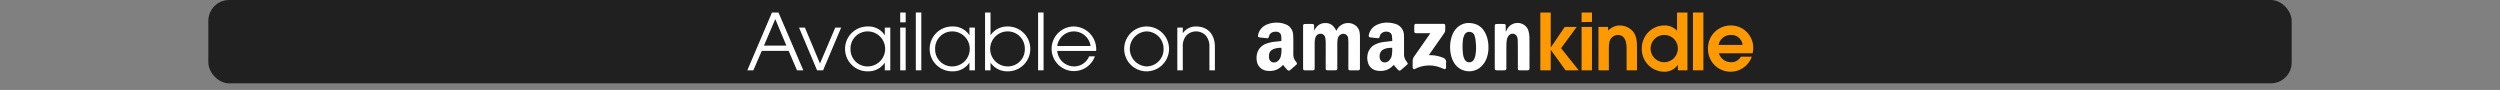 <svg id="Calque_1" data-name="Calque 1" xmlns="http://www.w3.org/2000/svg" viewBox="0 0 960 34.53">
  <rect x="0" y="0" width="960" height="34.53" fill="#808080" stroke="none"/>
  <defs>
    <style>
      .cls-1, .cls-3 {
        fill: #fff;
      }

      .cls-1 {
        opacity: 0;
      }

      .cls-2 {
        opacity: 0.75;
      }

      .cls-4 {
        fill: #f90;
      }
    </style>
  </defs>
  <title>button_amazon_ebook_vol_1_bookshop_menu</title>
  <rect class="cls-1" width="960" height="32"/>
  <rect class="cls-2" x="80" width="800" height="32" rx="8" ry="8"/>
  <g>
    <path class="cls-3" d="M513.141,19.879c.1-.2.174-.33.239-.461a4.825,4.825,0,0,1,7.354-1.455,4.019,4.019,0,0,1,1.379,2.606,12.039,12.039,0,0,1,.107,1.553q.007,5.988-.007,11.975c0,.084,0,.168,0,.252a.621.621,0,0,1-.672.651c-.033,0-.067,0-.1,0-.973,0-1.946.005-2.918,0-.57,0-.748-.185-.753-.761-.008-.839,0-1.677,0-2.516,0-2.432.011-4.864.007-7.3,0-.536-.019-1.074-.065-1.608a1.883,1.883,0,0,0-2.978-1.487,2.023,2.023,0,0,0-.945,1.2,5.876,5.876,0,0,0-.21,1.184c-.045.685-.053,1.374-.054,2.061q-.008,4.076,0,8.151a4.488,4.488,0,0,1-.011.5.55.55,0,0,1-.587.564q-1.635.023-3.27,0a.572.572,0,0,1-.581-.578,4.018,4.018,0,0,1-.007-.452c0-3.187.015-6.374,0-9.56a9.274,9.274,0,0,0-.157-1.848,1.839,1.839,0,0,0-2.5-1.466,1.893,1.893,0,0,0-1.273,1.318,6.75,6.75,0,0,0-.3,2.033c-.019.57-.009,1.14-.009,1.711q0,3.874,0,7.749c0,.117,0,.235,0,.352-.013.556-.2.736-.767.752h-.05c-.939,0-1.879,0-2.818,0-.631,0-.807-.18-.808-.81q0-2.893,0-5.787,0-5.057,0-10.114c0-.117,0-.235,0-.352.016-.5.206-.7.7-.732.05,0,.1,0,.151,0,.855,0,1.711-.006,2.566,0,.625.006.814.2.819.812,0,.58,0,1.161.055,1.765a5.466,5.466,0,0,1,1.665-2.154,4.35,4.35,0,0,1,2.558-.769,4.117,4.117,0,0,1,2.6.773A5.776,5.776,0,0,1,513.141,19.879Z" transform="translate(0 -8)"/>
    <path class="cls-3" d="M492.019,23.755a16.7,16.7,0,0,0-.013-1.871,1.838,1.838,0,0,0-1.813-1.7,4.029,4.029,0,0,0-1.289.117,2.193,2.193,0,0,0-1.6,1.591,3.377,3.377,0,0,1-.117.384.582.582,0,0,1-.674.4c-.917-.095-1.833-.19-2.749-.3-.635-.076-.8-.331-.653-.968a5.485,5.485,0,0,1,3.271-3.948,9.6,9.6,0,0,1,4.42-.745,8.4,8.4,0,0,1,2.7.555,4.477,4.477,0,0,1,3.067,4.141c.045.668.065,1.339.068,2.009.008,1.794.019,3.588-.007,5.382a4.145,4.145,0,0,0,.893,2.71,4.553,4.553,0,0,1,.375.534.581.581,0,0,1-.142.844c-.756.663-1.525,1.312-2.277,1.98a.752.752,0,0,1-1.115-.009c-.4-.446-.814-.887-1.208-1.341a7.083,7.083,0,0,1-.426-.612c-.162.146-.3.263-.424.384a6.437,6.437,0,0,1-2.852,1.719,7.612,7.612,0,0,1-3.143.137,4.392,4.392,0,0,1-3.731-3.99,6.761,6.761,0,0,1,.138-2.6,5.512,5.512,0,0,1,3.659-3.843,14.374,14.374,0,0,1,3.334-.71C490.475,23.919,491.239,23.841,492.019,23.755Zm.046,2.6a8.571,8.571,0,0,0-2.814.4,4.1,4.1,0,0,0-.636.3,2.446,2.446,0,0,0-1.272,1.78,4.848,4.848,0,0,0-.009,1.5,1.859,1.859,0,0,0,2.214,1.617,2.37,2.37,0,0,0,1.247-.608,3.583,3.583,0,0,0,.938-1.41A10.026,10.026,0,0,0,492.066,26.353Z" transform="translate(0 -8)"/>
    <path class="cls-3" d="M534.633,23.725c-.042-.671-.043-1.309-.13-1.935a1.753,1.753,0,0,0-1.394-1.54,2.9,2.9,0,0,0-2.28.3,2.155,2.155,0,0,0-.97,1.239c-.051.159-.086.325-.151.478a.583.583,0,0,1-.672.4c-.917-.095-1.834-.19-2.749-.3-.618-.072-.788-.317-.659-.913a5.42,5.42,0,0,1,3.047-3.894,9.061,9.061,0,0,1,4.6-.847,10.391,10.391,0,0,1,2.175.362,4.619,4.619,0,0,1,3.673,4.628c.044.921.022,1.844.024,2.767,0,1.442.014,2.885,0,4.327a4.137,4.137,0,0,0,.874,2.668,4.915,4.915,0,0,1,.427.62.525.525,0,0,1-.127.762q-1.188,1.048-2.4,2.074a.661.661,0,0,1-.991-.041c-.43-.42-.825-.876-1.221-1.329-.164-.187-.292-.4-.466-.652l-.453.422a6.288,6.288,0,0,1-2.817,1.682,7.358,7.358,0,0,1-3.388.08,4.221,4.221,0,0,1-3.34-3.251,6.366,6.366,0,0,1-.048-3.089,5.384,5.384,0,0,1,3.2-3.825,10.782,10.782,0,0,1,3.1-.814c.913-.122,1.831-.211,2.747-.316C534.337,23.785,534.433,23.762,534.633,23.725Zm-.043,2.612c-.531.036-1,.05-1.457.1a5.236,5.236,0,0,0-1.825.514,2.607,2.607,0,0,0-1.309,1.4,3.412,3.412,0,0,0-.079,2.265,1.818,1.818,0,0,0,1.935,1.349,2.348,2.348,0,0,0,1.594-.753,3.769,3.769,0,0,0,.954-1.74A12.091,12.091,0,0,0,534.589,26.337Z" transform="translate(0 -8)"/>
    <path class="cls-3" d="M578.292,20.075c.053-.1.108-.2.16-.3.106-.209.2-.424.317-.628a4.559,4.559,0,0,1,6.391-1.637,4.043,4.043,0,0,1,1.782,2.409,10.934,10.934,0,0,1,.363,2.987c.02,3.773.016,7.547.016,11.32,0,.562-.2.766-.751.771q-1.484.011-2.968,0c-.558,0-.74-.193-.742-.774-.006-1.761,0-3.522,0-5.283-.006-1.828-.011-3.655-.042-5.483a4.7,4.7,0,0,0-.194-1.135,1.854,1.854,0,0,0-3.2-.729,3.5,3.5,0,0,0-.83,1.908,14,14,0,0,0-.14,1.952c-.015,2.75-.006,5.5-.006,8.251,0,.117,0,.235,0,.352,0,.784-.16.941-.943.943q-1.258,0-2.516,0c-.869,0-1-.13-1-.98q0-2.541,0-5.081,0-5.308,0-10.616c0-.134,0-.269,0-.4.024-.488.223-.705.72-.714q1.383-.023,2.767,0c.542.008.721.2.725.737.005.7,0,1.4,0,2.107Z" transform="translate(0 -8)"/>
    <path class="cls-3" d="M571.557,26.19a11.216,11.216,0,0,1-.816,4.469,7.951,7.951,0,0,1-2.489,3.351,6.79,6.79,0,0,1-9.587-1.447,9.649,9.649,0,0,1-1.552-3.784,13.428,13.428,0,0,1,.434-6.993,8.007,8.007,0,0,1,1.161-2.219,6.5,6.5,0,0,1,6.356-2.648c2.971.353,4.757,2.184,5.769,4.881A12.131,12.131,0,0,1,571.557,26.19Zm-4.757-.44c-.043-.553-.084-1.509-.2-2.455a8.636,8.636,0,0,0-.413-1.7A1.86,1.86,0,0,0,564.7,20.3a2.034,2.034,0,0,0-2.408,1.189,5.983,5.983,0,0,0-.5,1.674,22.347,22.347,0,0,0,.006,5.566,5.793,5.793,0,0,0,.631,2.106,1.99,1.99,0,0,0,3.5.1,5.875,5.875,0,0,0,.57-1.437A16.11,16.11,0,0,0,566.8,25.75Z" transform="translate(0 -8)"/>
    <path class="cls-3" d="M549.255,20.755h-5.124a3.721,3.721,0,0,1-.452-.011c-.36-.044-.573-.225-.583-.579-.022-.8-.023-1.61,0-2.414.012-.376.241-.554.628-.581.117-.008.235,0,.352,0l9.86,0a4.39,4.39,0,0,1,.452.007.556.556,0,0,1,.565.585,19.185,19.185,0,0,1-.018,2.111,2.1,2.1,0,0,1-.4.9c-.577.864-1.185,1.708-1.781,2.56q-1.875,2.678-3.749,5.357c-.093.133-.174.274-.3.47.226.011.386.021.546.025a13.267,13.267,0,0,1,4.8.958,1.722,1.722,0,0,1,1.255,1.956,14.388,14.388,0,0,0-.01,1.508,2.856,2.856,0,0,1-.008.352c-.066.524-.407.7-.894.506a20.9,20.9,0,0,0-2.4-.893,11.974,11.974,0,0,0-8.515.839c-.635.309-1,.1-1.01-.612-.011-.788-.009-1.576,0-2.364a3.076,3.076,0,0,1,.588-1.781c1.958-2.784,3.9-5.58,5.843-8.373C549,21.14,549.092,21,549.255,20.755Z" transform="translate(0 -8)"/>
    <g>
      <path class="cls-3" d="M306.049,35l-3.209-7.47H292.52L289.28,35h-2.31l9.479-22.2h2.49l9.54,22.2ZM297.71,15.321l-4.35,10.2h8.61Z" transform="translate(0 -8)"/>
      <path class="cls-3" d="M316.07,35h-2.31l-6.93-16.409h2.25l5.79,13.8,5.88-13.8H323Z" transform="translate(0 -8)"/>
      <path class="cls-3" d="M339.769,35V32.12h-.06a7.527,7.527,0,0,1-6.39,3.27,8.612,8.612,0,1,1,0-17.219,7.339,7.339,0,0,1,6.39,3.3h.06v-2.88h2.1V35Zm-6.45-14.939a6.559,6.559,0,0,0-6.72,6.78,6.512,6.512,0,0,0,6.72,6.66,6.721,6.721,0,0,0,0-13.439Z" transform="translate(0 -8)"/>
      <path class="cls-3" d="M345.679,16.581V12.8h2.1v3.78Zm0,18.419V18.591h2.1V35Z" transform="translate(0 -8)"/>
      <path class="cls-3" d="M351.679,35V12.8h2.1V35Z" transform="translate(0 -8)"/>
      <path class="cls-3" d="M372.259,35V32.12h-.06a7.527,7.527,0,0,1-6.39,3.27,8.612,8.612,0,1,1,0-17.219,7.339,7.339,0,0,1,6.39,3.3h.06v-2.88h2.1V35Zm-6.45-14.939a6.559,6.559,0,0,0-6.72,6.78,6.512,6.512,0,0,0,6.72,6.66,6.721,6.721,0,0,0,0-13.439Z" transform="translate(0 -8)"/>
      <path class="cls-3" d="M386.809,35.39a7.676,7.676,0,0,1-6.39-3.27h-.06V35h-2.1V12.8h2.1v8.67h.06a7.7,7.7,0,0,1,6.39-3.3,8.612,8.612,0,1,1,0,17.219Zm0-15.33a6.721,6.721,0,0,0,0,13.439,6.512,6.512,0,0,0,6.72-6.66A6.559,6.559,0,0,0,386.809,20.061Z" transform="translate(0 -8)"/>
      <path class="cls-3" d="M398.629,35V12.8h2.1V35Z" transform="translate(0 -8)"/>
      <path class="cls-3" d="M420.918,27.561H405.979a6.5,6.5,0,0,0,6.36,5.939,6.2,6.2,0,0,0,5.88-3.87h2.22a8.562,8.562,0,1,1-8.1-11.459,8.745,8.745,0,0,1,8.609,8.79C420.948,27.17,420.918,27.35,420.918,27.561Zm-8.55-7.5a6.487,6.487,0,0,0-6.39,5.61h12.81A6.517,6.517,0,0,0,412.369,20.061Z" transform="translate(0 -8)"/>
      <path class="cls-3" d="M440.3,35.39a8.61,8.61,0,1,1,8.61-8.61A8.632,8.632,0,0,1,440.3,35.39Zm.03-15.33a6.724,6.724,0,0,0,0,13.439,6.566,6.566,0,0,0,6.479-6.81A6.6,6.6,0,0,0,440.329,20.061Z" transform="translate(0 -8)"/>
      <path class="cls-3" d="M464.418,35V25.97a6.269,6.269,0,0,0-1.56-4.5,5.224,5.224,0,0,0-7.14,0,6.063,6.063,0,0,0-1.53,4.35V35h-2.1V18.591h2.1v2.1h.061a5.949,5.949,0,0,1,5.039-2.52c4.71,0,7.23,3.27,7.23,7.8V35Z" transform="translate(0 -8)"/>
    </g>
    <g>
      <path class="cls-4" d="M601.181,35l-5.64-7.8h-.061V35h-3.989V12.8h3.989V26.18h.061l5.31-7.83h4.59l-6,8.16L606.22,35Z" transform="translate(0 -8)"/>
      <path class="cls-4" d="M607.33,16.461V12.8h3.99v3.66Zm0,18.539V18.351h3.99V35Z" transform="translate(0 -8)"/>
      <path class="cls-4" d="M624.61,35V26.78c0-2.31-.391-5.34-3.36-5.34a3.454,3.454,0,0,0-2.729,1.47c-.721,1.05-.721,2.94-.721,4.169V35h-3.989V18.351H617.5v1.44a6.086,6.086,0,0,1,4.56-2.01,6.807,6.807,0,0,1,5.01,2.31c1.29,1.56,1.53,3.72,1.53,5.669V35Z" transform="translate(0 -8)"/>
      <path class="cls-4" d="M644.319,35V32.96h-.061a6.187,6.187,0,0,1-5.31,2.58,8.658,8.658,0,0,1-8.49-8.85,8.772,8.772,0,0,1,5.22-8.19,8.129,8.129,0,0,1,3.271-.72,6.363,6.363,0,0,1,5.04,2.04V12.8h3.989V35Zm-4.95-13.56a5.229,5.229,0,1,0,4.92,5.22A5.141,5.141,0,0,0,639.369,21.44Z" transform="translate(0 -8)"/>
      <path class="cls-4" d="M650.109,35V12.8H654.1V35Z" transform="translate(0 -8)"/>
      <path class="cls-4" d="M673,28.46h-12.93a3.348,3.348,0,0,0,.54,1.2,4.82,4.82,0,0,0,4.05,2.22,4.144,4.144,0,0,0,3.84-2.13h4.2a8.66,8.66,0,0,1-16.829-3.03,8.7,8.7,0,0,1,8.76-8.939,8.547,8.547,0,0,1,8.609,8.669A9.235,9.235,0,0,1,673,28.46Zm-8.34-7.02a4.626,4.626,0,0,0-4.71,3.81h9.21A4.27,4.27,0,0,0,664.659,21.44Z" transform="translate(0 -8)"/>
    </g>
  </g>
</svg>

